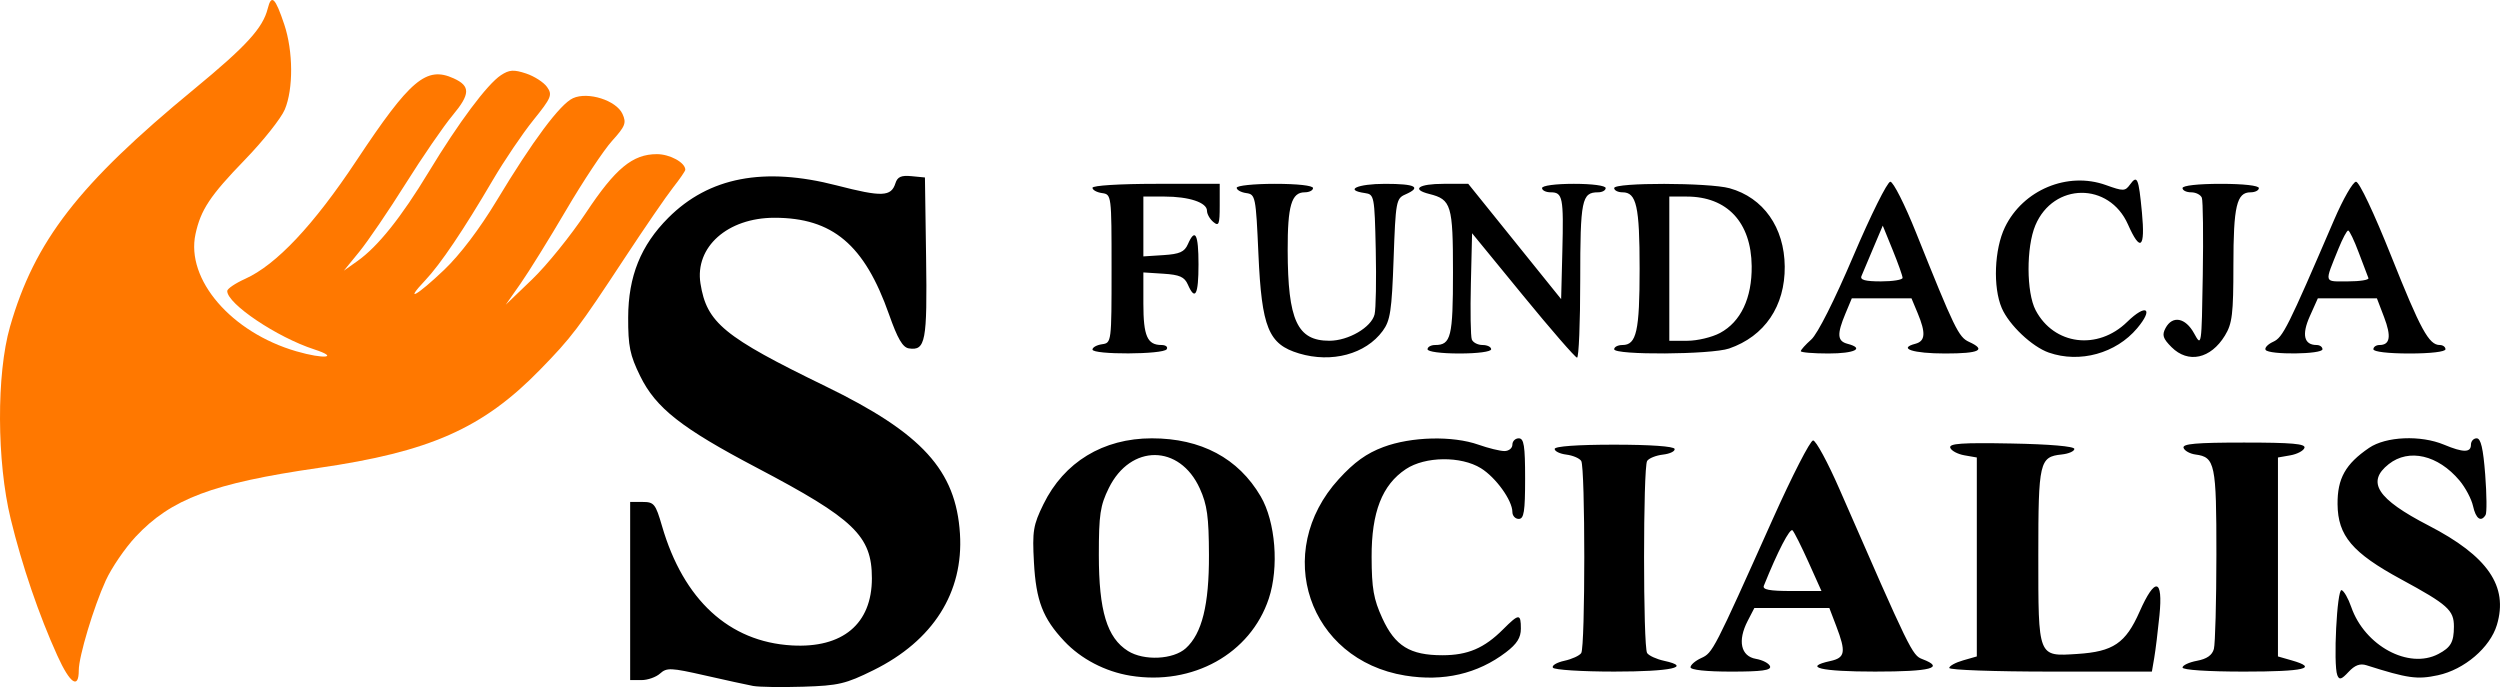 <?xml version="1.0" encoding="UTF-8" standalone="no"?>
<!-- Created with Inkscape (http://www.inkscape.org/) -->

<svg
   xmlns:dc="http://purl.org/dc/elements/1.1/"
   xmlns:cc="http://creativecommons.org/ns#"
   xmlns:rdf="http://www.w3.org/1999/02/22-rdf-syntax-ns#"
   xmlns:svg="http://www.w3.org/2000/svg"
   xmlns="http://www.w3.org/2000/svg"
   xmlns:sodipodi="http://sodipodi.sourceforge.net/DTD/sodipodi-0.dtd"
   xmlns:inkscape="http://www.inkscape.org/namespaces/inkscape"
   version="1.1"
   id="svg10"
   width="785.897"
   height="215.985"
   viewBox="0 0 785.897 215.985"
   sodipodi:docname="logo.svg"
   inkscape:version="0.92.4 (5da689c313, 2019-01-14)">
  <defs
     id="defs14" />
  <sodipodi:namedview
     pagecolor="#ffffff"
     bordercolor="#666666"
     borderopacity="1"
     objecttolerance="10"
     gridtolerance="10"
     guidetolerance="10"
     inkscape:pageopacity="0"
     inkscape:pageshadow="2"
     inkscape:window-width="1920"
     inkscape:window-height="1017"
     id="namedview12"
     showgrid="false"
     fit-margin-top="0"
     fit-margin-left="0"
     fit-margin-right="0"
     fit-margin-bottom="0"
     inkscape:zoom="1.0245743"
     inkscape:cx="455.17317"
     inkscape:cy="99.337186"
     inkscape:window-x="-8"
     inkscape:window-y="-8"
     inkscape:window-maximized="1"
     inkscape:current-layer="svg10" />
  <g
     id="g30"
     transform="translate(-125.352,247.337)">
    <path
       sodipodi:nodetypes="cccscccsccssccsscccsscsssssscccscssscccccscccssccsssssscccsscssscccccscccssscsccscssccccsscccscccccscsssscssssccccscsssccscssccccccsscssccccssccccscscsccccsccsscsssssccscscsssscccsssssssscccssssssscscccsccssccsccsccscssssscssscscsscscssccccsscccsscssssssscccsscsscccscscssscscccccccsssccccssccssssssssccccsssccsccsc"
       inkscape:connector-curvature="0"
       id="path24"
       d="m 362.116,-31.698 c -1.833,-0.341 -8.649,-1.83 -15.147,-3.308 -10.71,-2.436 -12.027,-2.494 -14.105,-0.613 -1.26,1.141 -3.894,2.074 -5.853,2.074 h -3.562 v -28 -28 h 3.905 c 3.604,0 4.076,0.588 6.118,7.61 6.733,23.161 21.072,36.35 40.759,37.491 16.02,0.928 25.208,-6.762 25.208,-21.101 0,-13.328 -5.539,-18.647 -36.209,-34.771 -23.674,-12.446 -31.709,-18.763 -36.631,-28.803 -3.233,-6.596 -3.8,-9.361 -3.773,-18.427 0.038,-12.926 3.966,-22.676 12.623,-31.333 12.77,-12.77 30.019,-16.085 52.918,-10.172 14.26,3.682 17.124,3.575 18.479,-0.694 0.638,-2.009 1.815,-2.524 5.051,-2.21 l 4.219,0.409 0.363,25.161 c 0.382,26.433 -0.174,29.367 -5.413,28.57 -1.943,-0.295 -3.548,-3.042 -6.236,-10.676 -7.723,-21.927 -17.757,-30.388 -36.036,-30.388 -14.711,0 -25.061,9.203 -23.242,20.667 1.959,12.343 7.321,16.748 39.316,32.302 30.378,14.768 40.994,26.416 42.255,46.364 1.167,18.457 -8.446,33.624 -27.181,42.883 -8.761,4.33 -11.003,4.857 -22.121,5.202 -6.804,0.211 -13.872,0.104 -15.705,-0.237 z m 118.561,-3.232 c -7.906,-1.29 -15.503,-5.257 -20.745,-10.832 -6.757,-7.187 -8.894,-12.728 -9.55,-24.764 -0.539,-9.887 -0.242,-11.709 2.982,-18.299 6.484,-13.253 18.767,-20.721 34.08,-20.721 15.467,0 27.188,6.248 34.215,18.239 4.675,7.977 5.812,22.323 2.548,32.15 -5.755,17.326 -23.909,27.429 -43.532,24.227 z m 17.446,-8.621 c 5.089,-4.606 7.331,-13.639 7.276,-29.328 -0.042,-12.033 -0.559,-15.787 -2.883,-20.905 -6.331,-13.945 -21.759,-14.016 -28.596,-0.131 -2.717,5.518 -3.137,8.331 -3.137,21.036 0,17.582 2.567,26.047 9.153,30.186 5.015,3.152 14.236,2.717 18.186,-0.858 z m 68.969,8.585 c -30.419,-4.939 -41.864,-38.804 -20.876,-61.768 4.876,-5.335 8.705,-8.087 14.021,-10.075 8.767,-3.28 21.762,-3.6 29.88,-0.736 3.118,1.1 6.793,2 8.168,2 1.374,0 2.499,-0.9 2.499,-2 0,-1.1 0.9,-2 2,-2 1.637,0 2,2.296 2,12.667 0,10.37 -0.363,12.667 -2,12.667 -1.1,0 -2,-0.979 -2,-2.176 0,-3.626 -5.199,-10.857 -9.891,-13.757 -6.27,-3.875 -17.519,-3.747 -23.578,0.268 -7.485,4.96 -10.829,13.533 -10.784,27.651 0.031,9.875 0.619,13.239 3.362,19.229 4.004,8.745 8.703,11.641 18.892,11.641 7.967,0 13.152,-2.214 19.089,-8.152 4.995,-4.995 5.577,-5.016 5.577,-0.197 0,2.824 -1.237,4.785 -4.667,7.402 -8.919,6.803 -19.661,9.29 -31.691,7.336 z m 293.01,-0.137 c -1.298,-3.382 -0.1,-27.143 1.348,-26.722 0.733,0.213 2.098,2.595 3.032,5.294 4.227,12.211 18.077,19.687 27.389,14.786 3.926,-2.067 4.868,-3.721 4.892,-8.594 0.026,-5.179 -1.915,-6.919 -16.612,-14.894 -15.331,-8.319 -19.869,-13.679 -19.965,-23.582 -0.079,-8.095 2.479,-12.669 9.917,-17.73 5.295,-3.604 16.212,-4.067 23.553,-1 6.06,2.532 8.461,2.532 8.461,0 0,-1.1 0.811,-2 1.803,-2 1.307,0 2.045,3.147 2.682,11.435 0.483,6.289 0.537,11.989 0.118,12.667 -1.454,2.352 -3.063,1.209 -3.944,-2.801 -0.487,-2.218 -2.406,-5.839 -4.265,-8.048 -6.743,-8.014 -15.885,-10.136 -22.215,-5.157 -7.141,5.617 -3.694,10.952 12.474,19.302 18.643,9.629 25.153,19.087 21.509,31.25 -2.138,7.137 -10.236,14.05 -18.545,15.832 -6.534,1.401 -9.451,0.994 -22.46,-3.14 -2.02,-0.642 -3.648,-0.038 -5.628,2.088 -2.263,2.429 -2.929,2.619 -3.545,1.014 z m -246.585,-2.335 c -0.416,-0.674 1.198,-1.649 3.588,-2.168 2.39,-0.518 4.786,-1.617 5.325,-2.442 1.281,-1.961 1.277,-58.365 -0.004,-60.379 -0.541,-0.85 -2.651,-1.75 -4.688,-2 -2.037,-0.249 -3.685,-1.054 -3.662,-1.787 0.026,-0.823 7.18,-1.333 18.708,-1.333 11.333,0 18.798,0.524 19,1.333 0.183,0.733 -1.465,1.537 -3.662,1.787 -2.198,0.25 -4.438,1.15 -4.98,2 -1.282,2.014 -1.286,58.418 -0.004,60.379 0.539,0.825 2.935,1.923 5.325,2.442 8.944,1.941 2.235,3.392 -15.679,3.392 -10.18,0 -18.85,-0.551 -19.266,-1.225 z m 43.266,-0.137 c 0,-0.749 1.517,-2.053 3.371,-2.898 3.615,-1.647 3.878,-2.158 22.506,-43.74 6.078,-13.567 11.772,-24.667 12.655,-24.667 0.883,0 4.618,6.9 8.301,15.333 22.246,50.943 22.86,52.203 26.03,53.408 7.227,2.748 2.768,3.925 -14.864,3.925 -17.099,0 -22.894,-1.38 -14,-3.333 4.633,-1.018 4.93,-2.808 1.819,-10.955 l -2.181,-5.711 H 688.636 676.851 l -2.114,4.089 c -3.213,6.213 -2.149,11.083 2.602,11.905 2.14,0.37 4.14,1.423 4.444,2.34 0.418,1.256 -2.594,1.667 -12.223,1.667 -7.808,0 -12.778,-0.53 -12.778,-1.362 z m 37.122,-32.971 c -2.224,-4.95 -4.496,-9.479 -5.047,-10.064 -0.812,-0.862 -4.663,6.563 -9.023,17.398 -0.499,1.239 1.739,1.667 8.722,1.667 h 9.392 z m 44.211,33.193 c 0,-0.627 1.95,-1.7 4.333,-2.383 l 4.333,-1.243 v -31.27 -31.27 l -3.89,-0.68 c -2.139,-0.374 -4.145,-1.446 -4.457,-2.383 -0.446,-1.342 3.633,-1.625 19.223,-1.333 12.058,0.225 19.79,0.891 19.79,1.703 0,0.733 -1.8,1.521 -4,1.75 -6.96,0.724 -7.333,2.33 -7.333,31.584 0,32.427 -0.203,31.912 12.242,31.119 11.308,-0.72 15.205,-3.36 19.583,-13.266 4.869,-11.016 7.42,-10.548 6.257,1.147 -0.492,4.95 -1.229,10.95 -1.637,13.333 l -0.742,4.333 h -31.852 c -17.518,0 -31.852,-0.513 -31.852,-1.14 z m 73.333,-0.132 c 0,-0.7 2.045,-1.657 4.544,-2.125 3.114,-0.584 4.787,-1.757 5.315,-3.727 0.424,-1.581 0.779,-14.91 0.789,-29.62 0.019,-28.565 -0.421,-30.683 -6.544,-31.494 -1.776,-0.235 -3.476,-1.178 -3.778,-2.094 -0.422,-1.283 3.958,-1.667 19.007,-1.667 15.051,0 19.428,0.384 19.001,1.667 -0.305,0.917 -2.305,1.973 -4.444,2.346 l -3.89,0.68 v 31.27 31.27 l 4.333,1.243 c 8.56,2.455 4.01,3.524 -15,3.524 -11.388,0 -19.333,-0.523 -19.333,-1.273 z m -277.752,-98.749 c -9.599,-2.881 -11.718,-8.072 -12.748,-31.233 -0.806,-18.133 -0.931,-18.758 -3.834,-19.17 -1.65,-0.234 -3,-0.984 -3,-1.667 0,-0.682 5.4,-1.241 12,-1.241 7.111,0 12,0.543 12,1.333 0,0.733 -1.179,1.333 -2.62,1.333 -4.149,0 -5.383,4.209 -5.348,18.246 0.053,22.016 3.012,28.426 13.116,28.416 5.983,-0.007 13.191,-4.212 14.201,-8.287 0.415,-1.673 0.581,-10.841 0.369,-20.375 -0.373,-16.826 -0.472,-17.346 -3.385,-17.759 -6.67,-0.947 -2.4,-2.907 6.333,-2.907 9.601,0 11.582,1.048 6.333,3.35 -2.859,1.254 -3.031,2.204 -3.667,20.224 -0.578,16.387 -1.035,19.409 -3.428,22.667 -5.363,7.301 -16.021,10.163 -26.324,7.071 z m 70.419,-18.234 -16,-19.545 -0.378,15.823 c -0.208,8.703 -0.077,16.608 0.291,17.567 0.368,0.959 1.888,1.744 3.378,1.744 1.49,0 2.708,0.6 2.708,1.333 0,0.77 -4.222,1.333 -10,1.333 -5.778,0 -10,-0.563 -10,-1.333 0,-0.733 1.08,-1.333 2.4,-1.333 4.974,0 5.6,-2.555 5.6,-22.838 0,-21.168 -0.524,-22.905 -7.427,-24.638 -5.833,-1.464 -3.401,-3.191 4.495,-3.191 h 7.735 l 14.598,18.121 14.598,18.121 0.379,-15.04 c 0.429,-16.99 0.122,-18.536 -3.671,-18.536 -1.49,0 -2.709,-0.6 -2.709,-1.333 0,-0.77 4.222,-1.333 10,-1.333 5.778,0 10,0.563 10,1.333 0,0.733 -1.08,1.333 -2.4,1.333 -5.121,0 -5.6,2.361 -5.6,27.6 0,13.42 -0.45,24.39 -1,24.378 -0.55,-0.012 -8.2,-8.818 -17,-19.567 z m 165.333,17.987 c -5.301,-1.844 -12.537,-8.688 -14.826,-14.022 -2.807,-6.541 -2.334,-18.515 1.003,-25.408 5.681,-11.735 19.681,-17.58 31.733,-13.248 5.479,1.969 6.03,1.96 7.558,-0.129 2.315,-3.166 2.73,-2.203 3.773,8.742 1.074,11.27 -0.484,12.603 -4.395,3.761 -5.913,-13.366 -23.419,-13.205 -29.104,0.268 -2.894,6.859 -2.853,21.122 0.078,26.696 5.765,10.965 19.515,12.72 28.778,3.674 5.987,-5.846 8.426,-4.28 3.132,2.01 -6.643,7.895 -18.016,11.034 -27.731,7.654 z m 38.554,-1.722 c -2.725,-2.725 -3.066,-3.807 -1.892,-6 2.169,-4.052 6.264,-3.296 8.971,1.658 2.355,4.309 2.37,4.209 2.734,-18.284 0.202,-12.44 0.07,-23.39 -0.291,-24.333 -0.362,-0.944 -1.877,-1.716 -3.367,-1.716 -1.49,0 -2.709,-0.6 -2.709,-1.333 0,-0.79 4.889,-1.333 12,-1.333 7.111,0 12,0.543 12,1.333 0,0.733 -1.179,1.333 -2.62,1.333 -4.358,0 -5.38,4.349 -5.385,22.912 -0.004,15.392 -0.359,18.335 -2.667,22.121 -4.466,7.324 -11.552,8.863 -16.773,3.642 z m -339.221,0.75 c 0,-0.682 1.35,-1.432 3,-1.667 2.981,-0.423 3,-0.577 3,-23.759 0,-23.182 -0.019,-23.336 -3,-23.759 -1.65,-0.234 -3,-0.984 -3,-1.667 0,-0.71 8.552,-1.241 20,-1.241 h 20 v 6.83 c 0,5.92 -0.266,6.609 -2,5.17 -1.1,-0.913 -2,-2.501 -2,-3.53 0,-2.598 -5.62,-4.47 -13.42,-4.47 h -6.58 v 9.406 9.406 l 6.333,-0.406 c 5.074,-0.326 6.595,-1.003 7.65,-3.406 2.303,-5.249 3.35,-3.268 3.35,6.333 0,9.601 -1.048,11.582 -3.35,6.333 -1.054,-2.403 -2.576,-3.081 -7.65,-3.406 l -6.333,-0.406 v 9.806 c 0,10.175 1.236,13.006 5.679,13.006 1.363,0 2.108,0.6 1.655,1.333 -1.04,1.683 -23.333,1.771 -23.333,0.093 z m 164,-0.093 c 0,-0.733 1.179,-1.333 2.62,-1.333 4.403,0 5.38,-4.359 5.38,-24 0,-19.641 -0.977,-24 -5.38,-24 -1.441,0 -2.62,-0.6 -2.62,-1.333 0,-1.785 29.828,-1.736 36.292,0.059 10.613,2.947 17.216,12.321 17.326,24.594 0.112,12.457 -6.312,21.931 -17.484,25.784 -5.595,1.93 -36.134,2.124 -36.134,0.23 z m 33.287,-5.122 c 6.518,-3.495 10.05,-10.956 9.944,-21 -0.146,-13.783 -7.705,-21.877 -20.432,-21.877 h -5.465 v 22.667 22.667 h 5.687 c 3.128,0 7.748,-1.105 10.266,-2.456 z m 25.38,5.725 c 0,-0.402 1.485,-2.052 3.299,-3.667 1.976,-1.758 7.284,-12.295 13.234,-26.269 5.464,-12.833 10.69,-23.333 11.612,-23.333 0.922,0 4.561,7.2 8.085,16 12.084,30.17 13.383,32.852 16.637,34.334 5.601,2.552 3.336,3.666 -7.456,3.666 -10.127,0 -15.011,-1.589 -9.397,-3.057 3.149,-0.823 3.34,-3.382 0.72,-9.653 l -1.932,-4.624 h -9.383 -9.383 l -2.018,4.83 c -2.693,6.445 -2.544,8.616 0.649,9.451 5.519,1.443 2.355,3.053 -6,3.053 -4.767,0 -8.667,-0.329 -8.667,-0.731 z m 32,-23.043 c 0,-0.609 -1.402,-4.552 -3.115,-8.764 l -3.115,-7.657 -3.003,7.097 c -1.651,3.903 -3.314,7.847 -3.694,8.764 -0.5,1.206 1.19,1.667 6.118,1.667 3.745,0 6.809,-0.498 6.809,-1.107 z m 114.12,22.635 c -0.387,-0.626 0.689,-1.773 2.391,-2.548 3.054,-1.392 4.517,-4.319 19.14,-38.313 2.839,-6.6 5.942,-12 6.895,-12 1.001,0 5.663,9.852 11.041,23.333 9.265,23.227 11.871,28 15.286,28 0.986,0 1.793,0.6 1.793,1.333 0,0.784 -4.667,1.333 -11.333,1.333 -6.667,0 -11.333,-0.549 -11.333,-1.333 0,-0.733 0.865,-1.333 1.921,-1.333 3.329,0 3.77,-2.678 1.444,-8.769 l -2.252,-5.898 h -9.288 -9.288 l -2.52,5.628 c -2.599,5.805 -1.831,9.038 2.147,9.038 1.01,0 1.837,0.6 1.837,1.333 0,1.625 -16.882,1.809 -17.88,0.195 z m 32.324,-22.566 c -0.244,-0.571 -1.613,-4.171 -3.041,-8 -1.428,-3.829 -2.928,-6.96 -3.333,-6.958 -0.405,0.003 -1.766,2.553 -3.024,5.667 -4.504,11.15 -4.737,10.328 2.922,10.328 3.806,0 6.72,-0.467 6.476,-1.037 z"
       style="fill:#000000;stroke-width:1.333" />
    <path
       sodipodi:nodetypes="ssssscccsssscsscsscssscccsssssccsccssssscsscsss"
       style="fill:#ff7800;fill-opacity:1;stroke-width:1.333"
       d="m 143.414,-41.157 c -5.821,-12.817 -11.119,-28.334 -14.701,-43.055 -4.392,-18.05 -4.493,-45.528 -0.222,-60.399 7.749,-26.98 21.536,-44.779 57.846,-74.676 16.457,-13.551 21.649,-19.231 23.178,-25.356 1.159,-4.644 2.369,-3.478 5.208,5.019 2.802,8.386 2.876,20.211 0.166,26.695 -1.159,2.773 -6.835,9.919 -12.613,15.879 -10.861,11.203 -13.822,15.664 -15.469,23.305 -3.072,14.254 11.241,30.895 31.685,36.838 8.781,2.553 13.708,2.023 5.623,-0.604 -11.667,-3.791 -27.333,-14.307 -27.333,-18.346 0,-0.706 2.536,-2.425 5.636,-3.82 9.785,-4.402 21.524,-16.877 35.002,-37.194 16.91,-25.491 21.95,-29.75 30.559,-25.828 5.308,2.418 5.232,4.935 -0.349,11.622 -2.845,3.409 -9.503,13.097 -14.797,21.531 -5.294,8.433 -11.821,18.026 -14.505,21.317 l -4.88,5.983 4.267,-3.027 c 6.44,-4.568 13.758,-13.717 22.426,-28.037 9.416,-15.555 18.393,-27.576 22.699,-30.398 2.621,-1.717 3.993,-1.808 7.886,-0.524 2.592,0.856 5.564,2.77 6.604,4.255 1.731,2.471 1.365,3.351 -4.329,10.423 -3.421,4.248 -9.161,12.738 -12.756,18.866 -9.2,15.681 -16.445,26.427 -21.22,31.475 -6.8,7.188 -2.607,4.869 5.943,-3.286 5.006,-4.775 11.185,-12.924 16.55,-21.829 11.305,-18.764 19.896,-30.289 23.954,-32.138 4.714,-2.148 13.622,0.684 15.565,4.949 1.289,2.828 0.89,3.856 -3.285,8.477 -2.613,2.892 -9.098,12.662 -14.411,21.71 -5.313,9.048 -11.762,19.451 -14.331,23.118 l -4.672,6.667 8.331,-8 c 4.582,-4.4 12.175,-13.797 16.873,-20.882 9.261,-13.967 14.682,-18.452 22.302,-18.452 4.095,0 8.938,2.657 8.938,4.903 0,0.392 -1.722,2.899 -3.828,5.571 -2.105,2.672 -8.959,12.659 -15.231,22.192 -14.585,22.169 -16.664,24.913 -26.617,35.115 -17.966,18.417 -34.624,25.797 -69.658,30.864 -33.266,4.811 -46.329,9.728 -57.459,21.626 -3.334,3.564 -7.559,9.751 -9.389,13.749 -3.799,8.299 -8.485,23.888 -8.485,28.229 0,6.064 -2.729,4.22 -6.702,-4.529 z"
       id="path26"
       inkscape:connector-curvature="0" />
  </g>
</svg>
